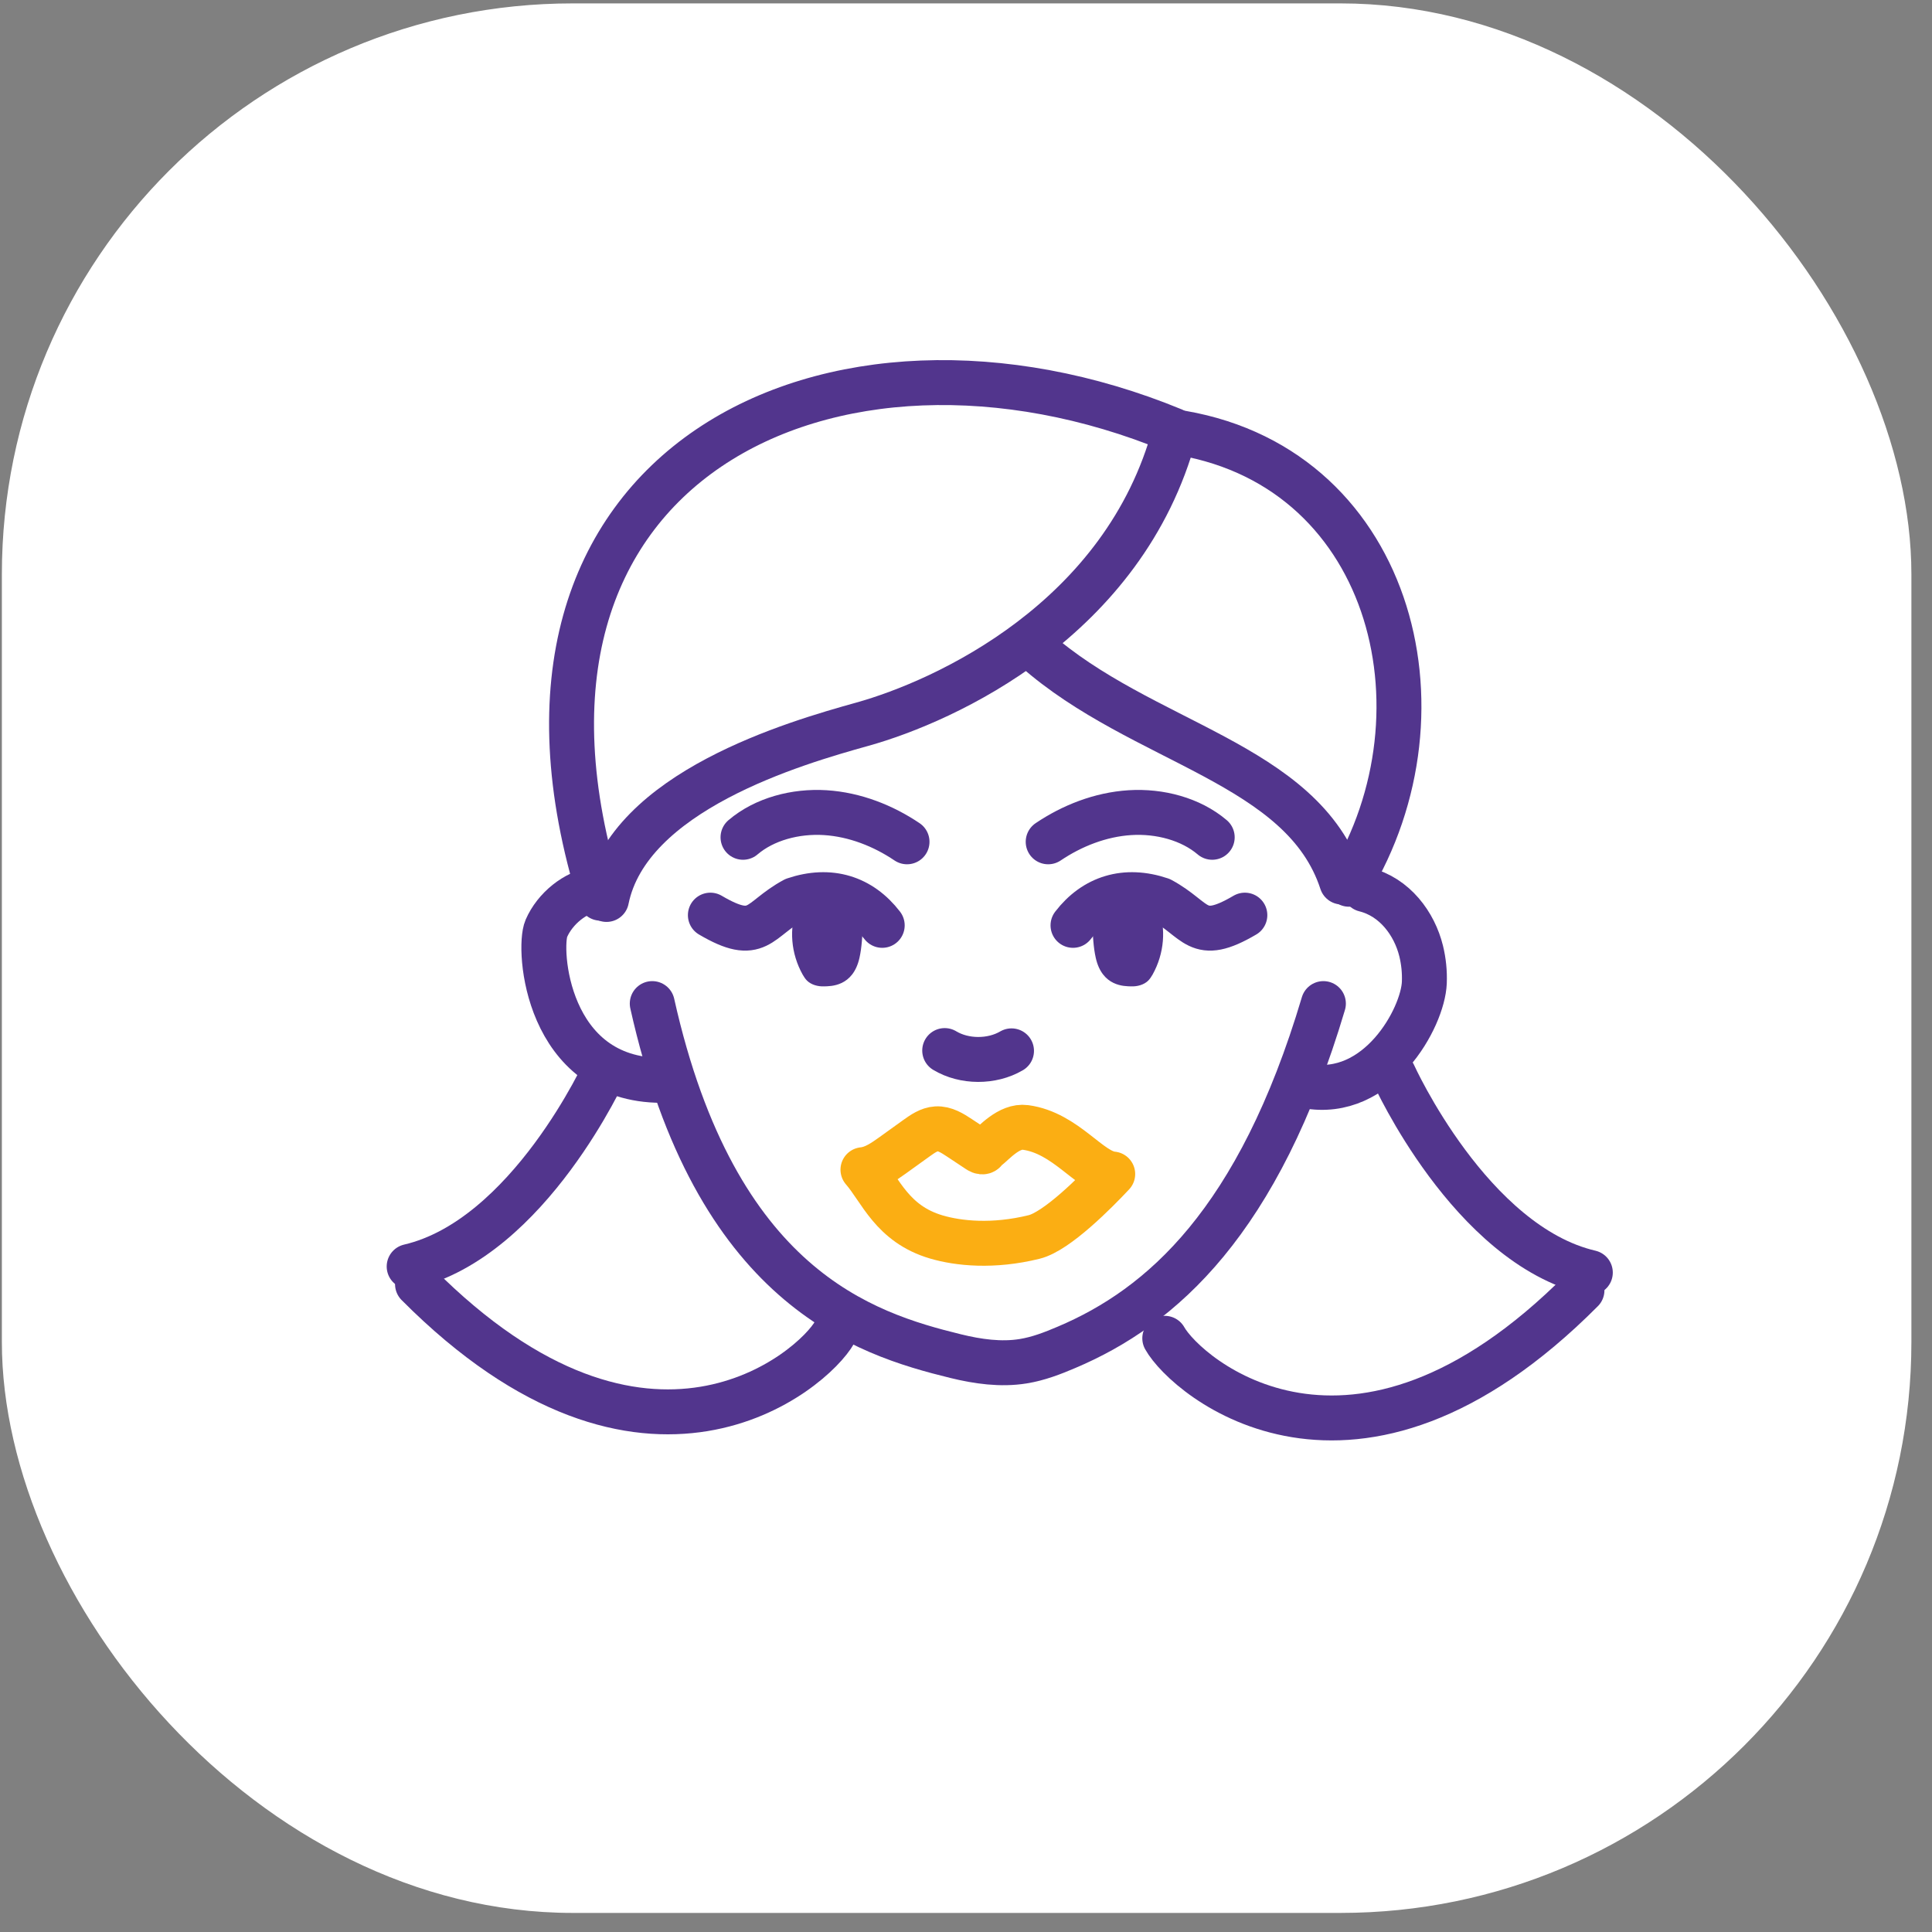<svg width="86" height="86" viewBox="0 0 86 86" fill="none" xmlns="http://www.w3.org/2000/svg">
<rect x="0" y="0" width="86" height="86" fill="#808080" stroke="none"/>
<rect x="0.083" y="0.151" width="85" height="85" rx="25.416" fill="white"/>
<path d="M29.034 44.673C31.852 57.291 38.451 59.366 42.543 60.367C43.517 60.606 44.55 60.754 45.544 60.593C46.222 60.484 46.856 60.238 47.472 59.975C51.714 58.18 56.023 54.38 58.909 44.673" stroke="#52358D" stroke-width="2" stroke-linecap="round" stroke-linejoin="round"/>
<path d="M42.052 46.764C42.921 47.288 44.148 47.291 45.026 46.777" stroke="#52358D" stroke-width="2" stroke-linecap="round" stroke-linejoin="round"/>
<path d="M60.747 39.595C62.087 39.926 62.962 41.12 63.26 42.331C63.373 42.792 63.42 43.266 63.402 43.737C63.34 45.313 61.341 48.934 58.157 48.338" stroke="#52358D" stroke-width="2" stroke-linecap="round" stroke-linejoin="round"/>
<path d="M26.492 39.589C25.622 39.705 24.706 40.436 24.319 41.329C23.932 42.219 24.319 48.09 29.457 48.09" stroke="#52358D" stroke-width="2" stroke-linecap="round" stroke-linejoin="round"/>
<path d="M39.271 41.191C38.316 39.949 36.943 39.514 35.359 40.049C33.721 40.932 33.772 42 31.621 40.736" stroke="#52358D" stroke-width="2" stroke-linecap="round" stroke-linejoin="round"/>
<path d="M40.375 37.472C39.319 36.76 38.056 36.257 36.735 36.174C35.413 36.092 34.032 36.455 33.074 37.271" stroke="#52358D" stroke-width="2" stroke-linecap="round" stroke-linejoin="round"/>
<path d="M38.417 41.174C38.38 41.664 38.366 42.158 38.258 42.637C37.969 43.927 36.971 43.896 36.692 43.907C36.414 43.918 36.116 43.841 35.923 43.651C35.842 43.57 35.783 43.476 35.727 43.379C35.206 42.444 35.114 41.331 35.48 40.365" fill="#52358D"/>
<path d="M47.763 41.191C48.718 39.949 50.091 39.514 51.674 40.049C53.313 40.932 53.262 42 55.413 40.736" stroke="#52358D" stroke-width="2" stroke-linecap="round" stroke-linejoin="round"/>
<path d="M46.658 37.472C47.715 36.76 48.977 36.257 50.299 36.174C51.62 36.092 53.001 36.455 53.96 37.271" stroke="#52358D" stroke-width="2" stroke-linecap="round" stroke-linejoin="round"/>
<path d="M48.617 41.174C48.653 41.664 48.668 42.158 48.776 42.637C49.065 43.927 50.063 43.896 50.342 43.907C50.62 43.918 50.918 43.841 51.111 43.651C51.191 43.57 51.251 43.476 51.307 43.379C51.828 42.444 51.92 41.331 51.554 40.365" fill="#52358D"/>
<path d="M26.998 40.038C27.975 35.219 35.385 33.073 38.38 32.239C42.079 31.208 50.05 27.575 52.289 19.265" stroke="#52358D" stroke-width="2" stroke-linecap="round" stroke-linejoin="round"/>
<path d="M59.727 39.261C57.986 33.935 50.84 33.128 46.062 28.891" stroke="#52358D" stroke-width="2" stroke-linecap="round" stroke-linejoin="round"/>
<path d="M60.046 39.361C64.772 31.614 61.895 20.563 52.172 19.207" stroke="#52358D" stroke-width="2" stroke-linecap="round" stroke-linejoin="round"/>
<path d="M52.23 19.151C37.145 12.934 20.664 20.535 26.732 39.982" stroke="#52358D" stroke-width="2" stroke-linecap="round" stroke-linejoin="round"/>
<path d="M26.967 47.553C26.967 47.553 23.548 55.133 18.213 56.376" stroke="#52358D" stroke-width="2" stroke-linecap="round" stroke-linejoin="round"/>
<path d="M37.156 59.3C36.203 61.008 28.781 67.414 18.585 57.164" stroke="#52358D" stroke-width="2" stroke-linecap="round" stroke-linejoin="round"/>
<path d="M62.036 47.824C62.036 47.824 65.456 55.404 70.791 56.647" stroke="#52358D" stroke-width="2" stroke-linecap="round" stroke-linejoin="round"/>
<path d="M51.848 59.572C52.801 61.279 60.223 67.685 70.419 57.436" stroke="#52358D" stroke-width="2" stroke-linecap="round" stroke-linejoin="round"/>
<path d="M38.413 52.067C38.902 52.018 39.333 51.715 39.74 51.424C40.094 51.169 40.448 50.915 40.802 50.66C41.071 50.468 41.357 50.268 41.681 50.248C42.053 50.225 42.396 50.443 42.712 50.652C42.987 50.834 43.261 51.016 43.535 51.198C43.605 51.244 43.686 51.292 43.766 51.269C43.833 51.25 43.865 51.171 43.921 51.127C44.24 50.885 44.909 50.087 45.647 50.186C47.456 50.432 48.5 52.172 49.531 52.26C48.793 53.047 47.054 54.81 46.032 55.062C44.203 55.514 42.663 55.351 41.681 55.062C39.706 54.481 39.201 52.974 38.413 52.067Z" stroke="#FBAE13" stroke-width="2" stroke-linecap="round" stroke-linejoin="round"/>
</svg>

